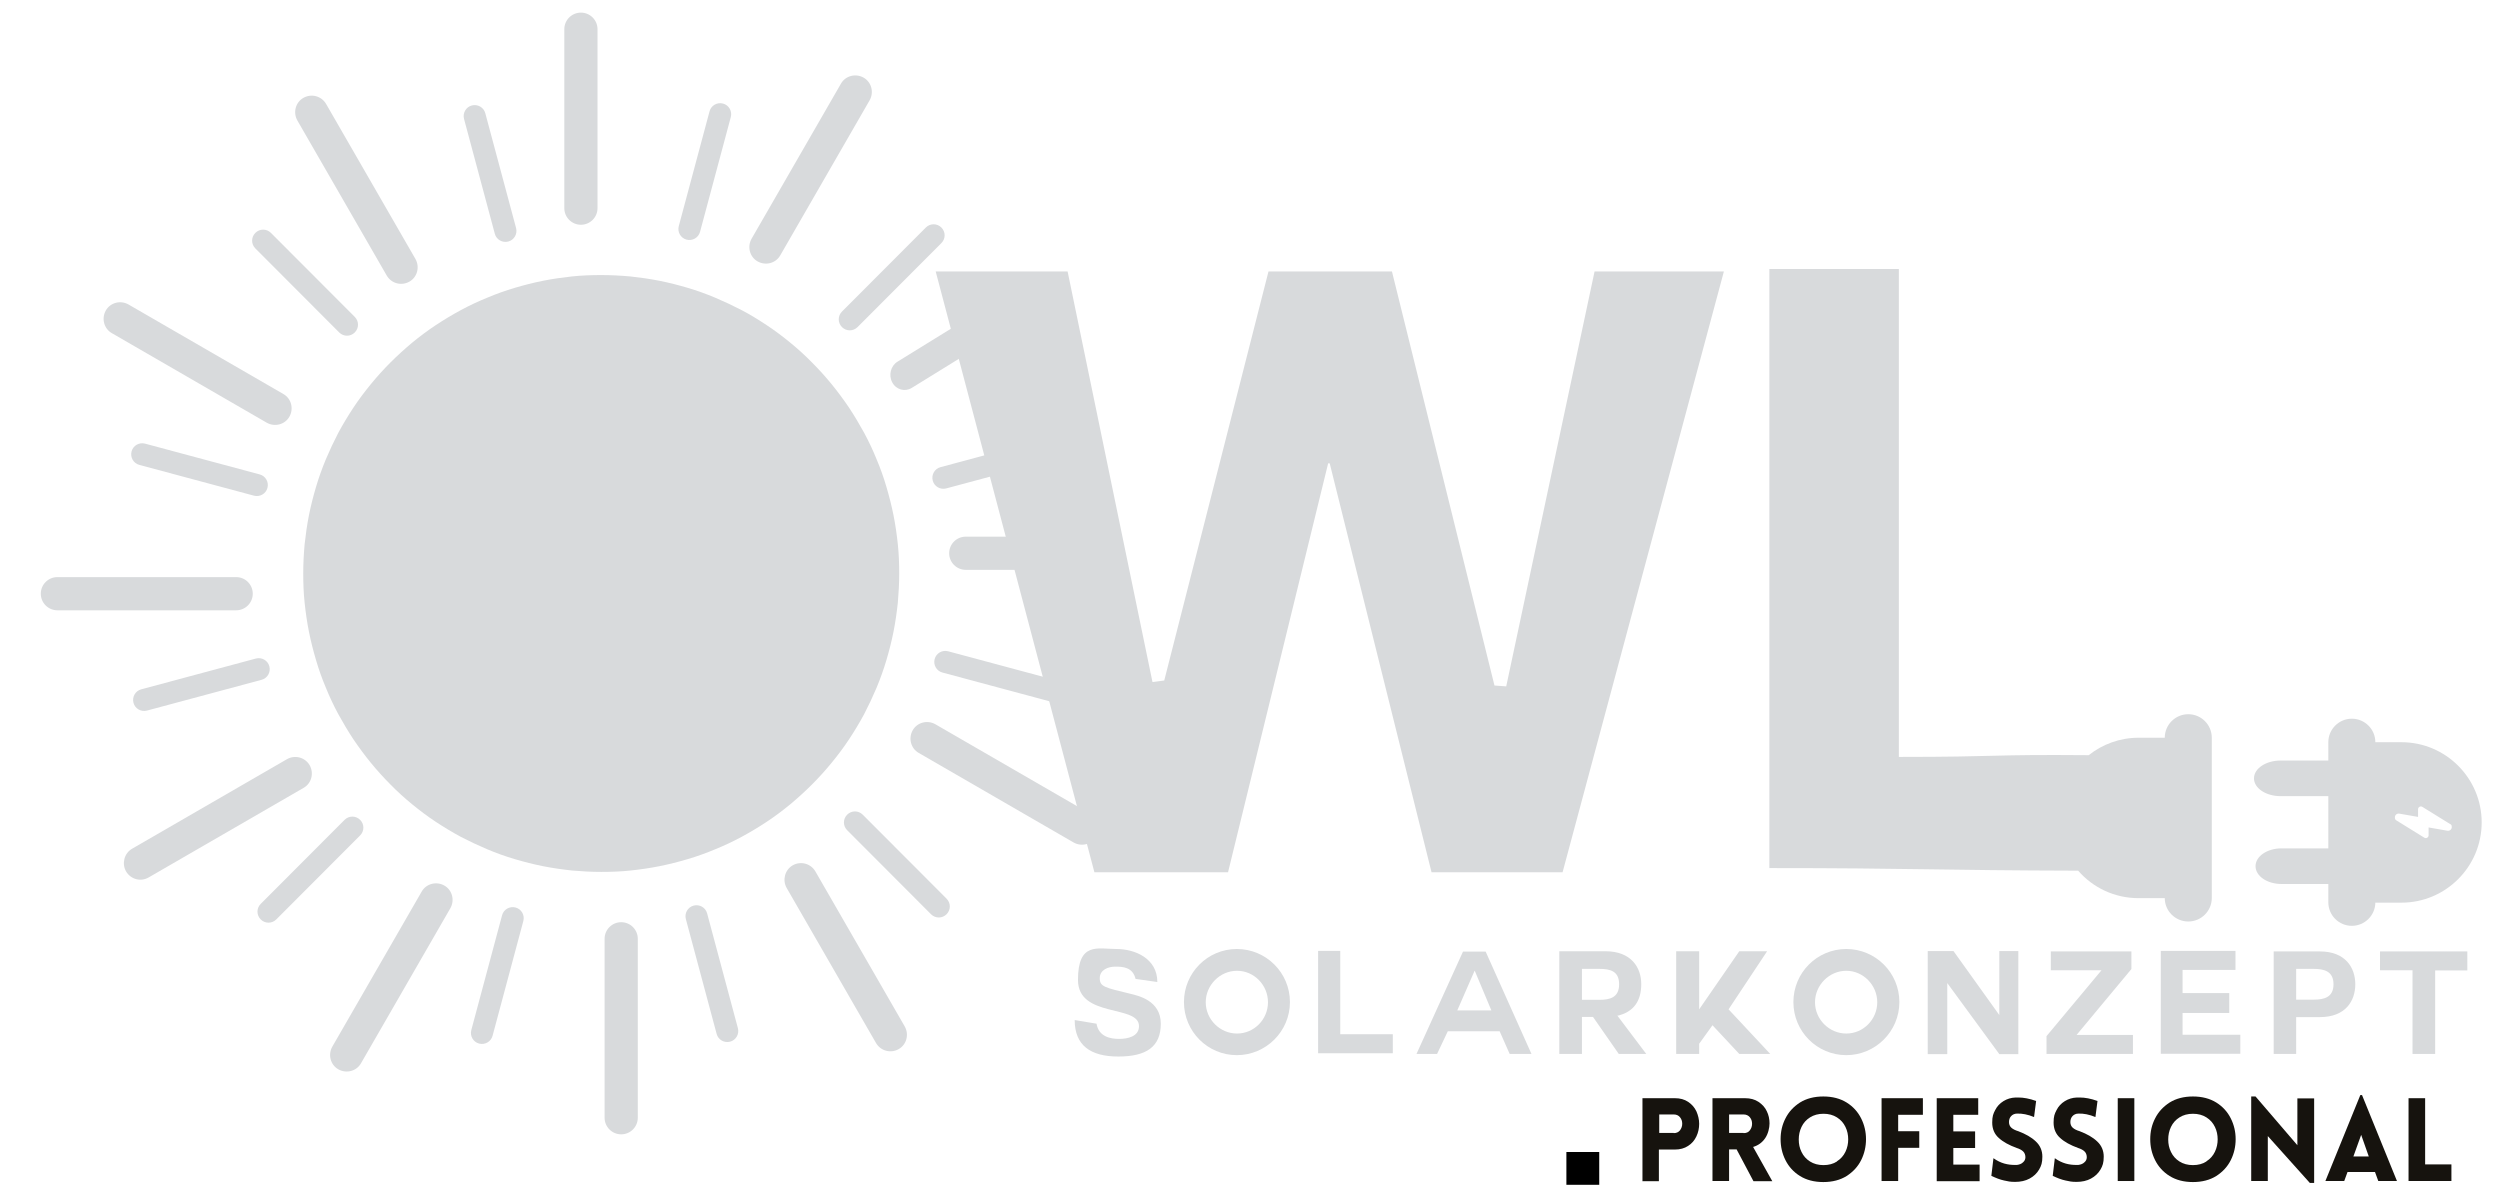 <svg xmlns="http://www.w3.org/2000/svg" xmlns:xlink="http://www.w3.org/1999/xlink" id="Ebene_1" data-name="Ebene 1" viewBox="0 0 1446 694"><defs><clipPath id="clippath"><rect x="0" y="0" width="1459.1" height="665.8" fill="none" stroke-width="0"></rect></clipPath><clipPath id="clippath-1"><rect x="906" y="666.3" width="19" height="19" fill="none" stroke-width="0"></rect></clipPath></defs><g clip-path="url(#clippath)"><path d="M469.6,209.6c4,4,7.8,8.2,11.4,12.6,3.6,4.4,6.9,8.9,10.1,13.6,3.1,4.7,6,9.6,8.7,14.5,2.7,5,5.1,10.1,7.2,15.3,2.2,5.2,4.1,10.5,5.7,16,1.6,5.4,3,10.9,4.1,16.4,1.1,5.5,1.9,11.1,2.5,16.8.6,5.6.8,11.3.8,16.9s-.3,11.3-.8,16.9c-.6,5.6-1.4,11.2-2.5,16.8-1.1,5.5-2.5,11-4.1,16.4-1.6,5.4-3.5,10.7-5.7,16-2.2,5.2-4.6,10.3-7.2,15.3-2.7,5-5.6,9.8-8.7,14.5-3.1,4.7-6.5,9.2-10.1,13.6-3.6,4.4-7.4,8.6-11.4,12.6-4,4-8.2,7.8-12.5,11.4-4.4,3.6-8.9,7-13.6,10.1-4.7,3.1-9.5,6-14.5,8.7-5,2.7-10.1,5.1-15.3,7.2-5.2,2.2-10.5,4.1-15.9,5.7-5.4,1.6-10.9,3-16.4,4.1-5.5,1.1-11.1,1.9-16.7,2.5-5.6.6-11.3.8-16.9.8s-11.3-.3-16.9-.8c-5.6-.6-11.2-1.4-16.8-2.5-5.5-1.1-11-2.5-16.4-4.1-5.4-1.6-10.7-3.5-15.9-5.7-5.2-2.2-10.3-4.6-15.3-7.2-5-2.7-9.8-5.6-14.5-8.7-4.7-3.1-9.2-6.5-13.6-10.1-4.4-3.6-8.6-7.4-12.5-11.4-4-4-7.8-8.2-11.4-12.6-3.6-4.4-6.9-8.9-10.1-13.6-3.1-4.7-6-9.6-8.7-14.5-2.7-5-5.1-10.1-7.2-15.3-2.2-5.2-4.1-10.5-5.7-16-1.6-5.4-3-10.9-4.1-16.4-1.1-5.5-1.9-11.1-2.5-16.8-.6-5.6-.8-11.3-.8-16.9s.3-11.3.8-16.9c.6-5.6,1.4-11.2,2.5-16.8,1.1-5.5,2.5-11,4.1-16.4,1.6-5.4,3.5-10.7,5.7-16,2.2-5.2,4.6-10.3,7.2-15.3,2.7-5,5.6-9.8,8.7-14.5,3.1-4.7,6.5-9.2,10.1-13.6,3.6-4.4,7.4-8.6,11.4-12.6,4-4,8.2-7.8,12.5-11.4,4.4-3.6,8.9-7,13.6-10.1,4.7-3.1,9.5-6,14.5-8.7,5-2.7,10.1-5.1,15.3-7.2,5.2-2.2,10.5-4.1,15.9-5.7,5.4-1.6,10.9-3,16.4-4.1,5.5-1.1,11.1-1.9,16.7-2.5,5.6-.6,11.3-.8,16.9-.8s11.3.3,16.9.8c5.6.6,11.2,1.4,16.8,2.5,5.5,1.1,11,2.5,16.4,4.1,5.4,1.6,10.7,3.5,15.9,5.7,5.2,2.2,10.3,4.6,15.3,7.2s9.8,5.6,14.5,8.7c4.7,3.1,9.2,6.5,13.6,10.1,4.4,3.6,8.6,7.4,12.5,11.4" fill="#d8dadc" stroke-width="0"></path><path d="M336,7.3c5.3,0,9.6,4.3,9.6,9.6v103.5c0,5.3-4.3,9.6-9.6,9.6s-9.6-4.3-9.6-9.6V16.9c0-5.3,4.3-9.6,9.6-9.6" fill="#d8dadc" fill-rule="evenodd" stroke-width="0"></path><path d="M418.2,59.9c3.4.9,5.4,4.4,4.5,7.8l-17.8,66.4c-.9,3.4-4.4,5.4-7.8,4.5-3.4-.9-5.4-4.4-4.5-7.8l17.8-66.4c.9-3.4,4.4-5.4,7.8-4.5" fill="#d8dadc" fill-rule="evenodd" stroke-width="0"></path><path d="M499.5,44.9c4.6,2.6,6.1,8.5,3.5,13.1l-51.7,89.7c-2.6,4.6-8.5,6.1-13.1,3.5-4.6-2.6-6.1-8.5-3.5-13.1l51.7-89.7c2.6-4.6,8.5-6.1,13.1-3.5" fill="#d8dadc" fill-rule="evenodd" stroke-width="0"></path><path d="M544.5,131.6c2.5,2.5,2.5,6.5,0,9l-48.5,48.6c-2.5,2.5-6.5,2.5-9,0-2.5-2.5-2.5-6.5,0-9l48.5-48.6c2.5-2.5,6.5-2.5,9,0" fill="#d8dadc" fill-rule="evenodd" stroke-width="0"></path><path d="M607.1,165c2.3,4.2.9,9.6-3,12l-76.8,47.4c-3.9,2.4-9,1-11.2-3.2-2.3-4.2-.9-9.6,3-12l76.8-47.4c3.9-2.4,9-1,11.2,3.2" fill="#d8dadc" fill-rule="evenodd" stroke-width="0"></path><path d="M618.1,256.9c.9,3.4-1.1,6.9-4.5,7.8l-66.3,17.8c-3.4.9-6.9-1.1-7.8-4.5-.9-3.4,1.1-6.9,4.5-7.8l66.3-17.8c3.4-.9,6.9,1.1,7.8,4.5" fill="#d8dadc" fill-rule="evenodd" stroke-width="0"></path><path d="M623.6,320c0,5.3-4.3,9.6-9.6,9.6h-55.4c-5.3,0-9.6-4.3-9.6-9.6s4.3-9.6,9.6-9.6h55.4c5.3,0,9.6,4.3,9.6,9.6" fill="#d8dadc" fill-rule="evenodd" stroke-width="0"></path><path d="M619.2,402.3c-.9,3.4-4.4,5.4-7.8,4.5l-66.3-17.8c-3.4-.9-5.4-4.4-4.5-7.8.9-3.4,4.4-5.4,7.8-4.5l66.3,17.8c3.4.9,5.4,4.4,4.5,7.8" fill="#d8dadc" fill-rule="evenodd" stroke-width="0"></path><path d="M634.1,483.8c-2.6,4.6-8.5,6.1-13.1,3.5l-89.6-51.8c-4.6-2.6-6.1-8.5-3.5-13.1,2.6-4.6,8.5-6.1,13.1-3.5l89.6,51.8c4.5,2.6,6.1,8.5,3.5,13.1" fill="#d8dadc" fill-rule="evenodd" stroke-width="0"></path><path d="M547.5,528.8c-2.5,2.5-6.5,2.5-9,0l-48.5-48.6c-2.5-2.5-2.5-6.5,0-9,2.5-2.5,6.5-2.5,9,0l48.5,48.6c2.5,2.5,2.5,6.5,0,9" fill="#d8dadc" fill-rule="evenodd" stroke-width="0"></path><path d="M519.8,606.8c-4.6,2.6-10.4,1.1-13.1-3.5l-51.7-89.7c-2.6-4.6-1-10.5,3.5-13.1,4.6-2.6,10.4-1.1,13.1,3.5l51.7,89.7c2.6,4.6,1.1,10.5-3.5,13.1" fill="#d8dadc" fill-rule="evenodd" stroke-width="0"></path><path d="M422.3,602.5c-3.4.9-6.9-1.1-7.8-4.5l-17.8-66.4c-.9-3.4,1.1-6.9,4.5-7.8,3.4-.9,6.9,1.1,7.8,4.5l17.8,66.4c.9,3.4-1.1,6.9-4.5,7.8" fill="#d8dadc" fill-rule="evenodd" stroke-width="0"></path><path d="M359.3,656.1c-5.3,0-9.6-4.3-9.6-9.6v-103.5c0-5.3,4.3-9.6,9.6-9.6s9.6,4.3,9.6,9.6v103.5c0,5.3-4.3,9.6-9.6,9.6" fill="#d8dadc" fill-rule="evenodd" stroke-width="0"></path><path d="M277.1,603.6c-3.4-.9-5.4-4.4-4.5-7.8l17.8-66.4c.9-3.4,4.4-5.4,7.8-4.5,3.4.9,5.4,4.4,4.5,7.8l-17.8,66.4c-.9,3.4-4.4,5.4-7.8,4.5" fill="#d8dadc" fill-rule="evenodd" stroke-width="0"></path><path d="M195.7,618.5c-4.6-2.6-6.1-8.5-3.5-13.1l51.7-89.7c2.6-4.6,8.5-6.1,13.1-3.5,4.6,2.6,6.1,8.5,3.5,13.1l-51.7,89.7c-2.6,4.6-8.5,6.1-13.1,3.5" fill="#d8dadc" fill-rule="evenodd" stroke-width="0"></path><path d="M150.8,531.8c-2.5-2.5-2.5-6.5,0-9l48.5-48.6c2.5-2.5,6.5-2.5,9,0,2.5,2.5,2.5,6.5,0,9l-48.5,48.6c-2.5,2.5-6.5,2.5-9,0" fill="#d8dadc" fill-rule="evenodd" stroke-width="0"></path><path d="M72.9,504c-2.6-4.6-1-10.5,3.5-13.1l89.6-51.8c4.6-2.6,10.4-1.1,13.1,3.5,2.6,4.6,1.1,10.5-3.5,13.1l-89.6,51.8c-4.6,2.7-10.4,1.1-13.1-3.5" fill="#d8dadc" fill-rule="evenodd" stroke-width="0"></path><path d="M77.2,406.5c-.9-3.4,1.1-6.9,4.5-7.8l66.3-17.8c3.4-.9,6.9,1.1,7.8,4.5.9,3.4-1.1,6.9-4.5,7.8l-66.3,17.8c-3.4.9-6.9-1.1-7.8-4.5" fill="#d8dadc" fill-rule="evenodd" stroke-width="0"></path><path d="M23.6,343.4c0-5.3,4.3-9.6,9.6-9.6h103.4c5.3,0,9.6,4.3,9.6,9.6s-4.3,9.6-9.6,9.6H33.2c-5.3,0-9.6-4.3-9.6-9.6" fill="#d8dadc" fill-rule="evenodd" stroke-width="0"></path><path d="M76.1,261.1c.9-3.4,4.4-5.4,7.8-4.5l66.3,17.8c3.4.9,5.4,4.4,4.5,7.8-.9,3.4-4.4,5.4-7.8,4.5l-66.3-17.8c-3.4-.9-5.4-4.4-4.5-7.8" fill="#d8dadc" fill-rule="evenodd" stroke-width="0"></path><path d="M61.2,179.6c2.6-4.6,8.5-6.1,13.1-3.5l89.6,51.8c4.6,2.6,6.1,8.5,3.5,13.1-2.6,4.6-8.5,6.1-13.1,3.5l-89.6-51.8c-4.6-2.6-6.1-8.5-3.5-13.1" fill="#d8dadc" fill-rule="evenodd" stroke-width="0"></path><path d="M147.7,134.7c2.5-2.5,6.5-2.5,9,0l48.5,48.6c2.5,2.5,2.5,6.5,0,9-2.5,2.5-6.5,2.5-9,0l-48.5-48.6c-2.5-2.5-2.5-6.5,0-9" fill="#d8dadc" fill-rule="evenodd" stroke-width="0"></path><path d="M175.5,56.6c4.6-2.6,10.4-1.1,13.1,3.5l51.7,89.7c2.6,4.6,1.1,10.5-3.5,13.1-4.6,2.6-10.4,1.1-13.1-3.5l-51.7-89.7c-2.6-4.6-1.1-10.5,3.5-13.1" fill="#d8dadc" fill-rule="evenodd" stroke-width="0"></path><path d="M272.9,61c3.4-.9,6.9,1.1,7.8,4.5l17.8,66.4c.9,3.4-1.1,6.9-4.5,7.8-3.4.9-6.9-1.1-7.8-4.5l-17.8-66.4c-.9-3.4,1.1-6.9,4.5-7.8" fill="#d8dadc" fill-rule="evenodd" stroke-width="0"></path><path d="M1202,503.6c8.5,9.8,21,15.9,35,15.9h15.1c0,7.4,6.1,13.5,13.6,13.5s13.6-6.1,13.6-13.6v-92.7c0-7.5-6.1-13.6-13.6-13.6s-13.6,6.1-13.6,13.6h0c0,0-8.2,0-8.2,0h-6.9c-10.9,0-21,3.8-28.9,10.1-58.3-.5-50,1-109.8,1V155.6h-74.9v346.5c82.3,0,98.5,1.3,178.6,1.5" fill="#d8dadc" fill-rule="evenodd" stroke-width="0"></path><polyline points="997.1 157 922.3 157 871.2 397 864.4 396.5 805.1 157 733.7 157 673.4 393.6 666.6 394.5 617.5 157 541.2 157 633 504.5 710.3 504.5 768.2 268 769.1 268 828 504.5 903.8 504.5 997.1 157" fill="#d8dadc" fill-rule="evenodd" stroke-width="0"></polyline><path d="M1398.6,472.5l-10.9-1.9c-1.3-.2-2.5.8-2.5,2.1s.4,1.5,1,1.9l16,9.9c1.1.7,2.5-.1,2.5-1.4v-4.5l10.9,1.9c1.3.2,2.5-.8,2.5-2.1s-.4-1.5-1-1.8l-16-9.9c-1.1-.7-2.5.1-2.5,1.4v4.5M1373.9,521.9c0,7.5-6.1,13.6-13.6,13.6s-13.6-6.1-13.6-13.6v-10.6h-27.1c-8.3,0-15-4.6-15-10.3s6.7-10.3,15-10.3h27.1v-30.2h-27.6c-8.5,0-15.4-4.6-15.4-10.3s6.9-10.3,15.4-10.3h27.6v-10.6c0-7.5,6.1-13.6,13.6-13.6s13.6,6.1,13.6,13.6h0c0,0,8.1,0,8.1,0h7c25.6,0,46.4,20.8,46.4,46.4s-20.8,46.4-46.4,46.4h-15.1Z" fill="#d8dadc" fill-rule="evenodd" stroke-width="0"></path><path d="M634.2,592c1.3,7.8,8.3,8.9,13.1,8.9s11.5-1.3,11.5-7.4c0-12.6-35.3-4.5-35.3-26.7s11.5-17.9,22.2-17.9,23.7,5.4,23.7,19.1l-12.6-1.8c-1.6-6.9-7.6-7.1-11.7-7.1s-9,1.8-9,6.7,2.8,5.4,17.7,9c4.4,1.1,17.6,3.8,17.6,17.3s-8.5,19-24.6,19-25.2-6.5-25.2-21.1l12.6,2.1" fill="#d8dadc" stroke-width="0"></path><path d="M697.4,579.7c0,9.9,8.2,18.1,18.1,18.1s17.9-8.2,17.9-18.1-8-18.2-17.9-18.2c-9.9,0-18.1,8.3-18.1,18.2M715.4,610.3c-16.9,0-30.6-13.7-30.6-30.7s13.7-30.7,30.6-30.7,30.7,13.7,30.7,30.7-13.9,30.7-30.7,30.7Z" fill="#d8dadc" stroke-width="0"></path><polyline points="762.4 609.2 762.4 550 775.2 550 775.2 598.2 805.6 598.2 805.6 609.2 762.4 609.2 762.4 609.2" fill="#d8dadc" stroke-width="0"></polyline><path d="M852.9,561.5l-10,22.9h19.7l-9.6-22.9h0M819.3,609.6l26.9-59.2h13.1l26.5,59.2h-12.6l-5.8-13.1h-30l-6.2,13.1h-11.9Z" fill="#d8dadc" stroke-width="0"></path><path d="M915,560.4v17.9h10.1c6.2,0,11.4-1.4,11.4-9s-5.1-8.9-11.4-8.9h-10.1M935.6,587.6l16.6,22h-15.9l-14.9-21.4h-6.4v21.4h-13.1v-59.4h26.7c14.9,0,20.7,9.4,20.7,19s-4.2,16.2-14.1,18.4h.5Z" fill="#d8dadc" stroke-width="0"></path><polyline points="1023.9 609.6 1006 609.6 990.5 593 982.8 603.7 982.8 609.6 969.5 609.6 969.5 550.2 982.8 550.2 982.8 583.8 1006 550.2 1022.1 550.2 999.8 583.8 1023.9 609.6" fill="#d8dadc" stroke-width="0"></polyline><path d="M1049.8,579.7c0,9.9,8.2,18.1,18.1,18.1s17.9-8.2,17.9-18.1-8.1-18.2-17.9-18.2c-9.9,0-18.1,8.3-18.1,18.2M1067.9,610.3c-16.9,0-30.6-13.7-30.6-30.7s13.7-30.7,30.6-30.7,30.7,13.7,30.7,30.7-13.9,30.7-30.7,30.7Z" fill="#d8dadc" stroke-width="0"></path><polyline points="1126.3 568.6 1126.3 609.7 1115 609.7 1115 550.1 1129.9 550.1 1156.4 587.1 1156.4 550.1 1167.4 550.1 1167.4 609.7 1156.4 609.7 1126.3 568.6" fill="#d8dadc" stroke-width="0"></polyline><polyline points="1183.7 599.3 1215.5 561.2 1186.2 561.2 1186.2 550.3 1232.8 550.3 1232.8 560.5 1201.1 598.6 1233.7 598.6 1233.7 609.6 1183.7 609.6 1183.7 599.3 1183.7 599.3" fill="#d8dadc" stroke-width="0"></polyline><polyline points="1262.4 598.5 1295.8 598.5 1295.8 609.5 1249.8 609.5 1249.8 550 1293 550 1293 561 1262.4 561 1262.4 574.4 1289.4 574.4 1289.4 585.9 1262.4 585.9 1262.4 598.5" fill="#d8dadc" stroke-width="0"></polyline><path d="M1328.1,578.2h10.1c6,0,11.5-1.3,11.5-8.9s-5.5-8.9-11.5-8.9h-10.1v17.8M1315.1,550.3h26.7c14.8,0,20.5,9.4,20.5,19s-5.6,19-20.5,19h-13.7v21.3h-13v-59.3Z" fill="#d8dadc" stroke-width="0"></path><polyline points="1395.4 561.2 1376.6 561.2 1376.6 550.3 1427.1 550.3 1427.1 561.3 1408.5 561.3 1408.5 609.6 1395.4 609.6 1395.4 561.2 1395.4 561.2" fill="#d8dadc" stroke-width="0"></polyline></g><g clip-path="url(#clippath-1)"><rect x="906" y="666.3" width="19" height="19" fill="#000" stroke-width="0"></rect></g><g><path d="M950,683.1v-47.9h18.8c3,0,5.5.7,7.6,2.1,2.1,1.4,3.7,3.2,4.8,5.5,1,2.3,1.6,4.7,1.6,7.2s-.5,5-1.6,7.3c-1.1,2.3-2.6,4.1-4.8,5.5-2.1,1.4-4.7,2.1-7.6,2.1h-9.3v18.3h-9.6ZM968.1,655.4c1.5,0,2.7-.5,3.6-1.6.8-1.1,1.3-2.3,1.3-3.8s-.4-2.7-1.3-3.8c-.8-1-2-1.6-3.6-1.6h-8.4v10.7h8.4Z" fill="#16130e" stroke-width="0"></path><path d="M1004.7,664.8h-4.6v18.3h-9.6v-47.9h18.9c3,0,5.6.7,7.7,2.1,2.1,1.4,3.8,3.2,4.8,5.4,1.1,2.2,1.6,4.6,1.6,7.1s-.8,6-2.5,8.5c-1.7,2.5-4,4.2-7,5.1l11.1,19.8h-10.9l-9.7-18.3ZM1008.5,655.4c1.6,0,2.8-.5,3.6-1.6.8-1,1.3-2.3,1.3-3.8s-.4-2.7-1.3-3.8c-.8-1-2.1-1.6-3.6-1.6h-8.4v10.7h8.4Z" fill="#16130e" stroke-width="0"></path><path d="M1041.1,680.2c-3.7-2.3-6.5-5.4-8.4-9.2-1.9-3.8-2.8-7.8-2.8-12.1s.9-8.3,2.8-12c1.9-3.8,4.7-6.8,8.4-9.2,3.7-2.3,8.2-3.5,13.5-3.5s9.8,1.2,13.5,3.5c3.7,2.3,6.5,5.4,8.4,9.2,1.9,3.8,2.8,7.8,2.8,12s-.9,8.3-2.8,12.1c-1.9,3.8-4.7,6.8-8.4,9.2-3.7,2.3-8.2,3.5-13.5,3.5s-9.8-1.2-13.5-3.5ZM1062.5,671.7c2.2-1.4,3.8-3.2,4.9-5.5,1.1-2.3,1.6-4.7,1.6-7.2s-.5-5-1.6-7.2c-1.1-2.3-2.7-4.1-4.9-5.5-2.2-1.4-4.8-2.1-7.8-2.1s-5.6.7-7.8,2.1c-2.2,1.4-3.8,3.2-4.9,5.5-1.1,2.3-1.6,4.7-1.6,7.3s.5,5,1.6,7.2c1.1,2.3,2.7,4.1,4.9,5.5s4.8,2.1,7.8,2.1,5.7-.7,7.8-2.1Z" fill="#16130e" stroke-width="0"></path><path d="M1097.9,644.7v9.6h12.2v9.6h-12.2v19.2h-9.6v-47.9h23.9v9.6h-14.3Z" fill="#16130e" stroke-width="0"></path><path d="M1120.2,683.1v-47.9h24v9.6h-14.4v9.6h12.6v9.6h-12.6v9.6h15.2v9.6h-24.8Z" fill="#16130e" stroke-width="0"></path><path d="M1153,669.9c2.1,1.5,4.2,2.5,6.3,3.1s4.2.8,6,.8h1.3c1.4-.2,2.6-.6,3.5-1.5,1-.8,1.4-1.9,1.4-3s-.4-2.5-1.3-3.3c-.8-.8-2.1-1.5-3.7-2-4.4-1.6-7.9-3.5-10.4-5.8-2.5-2.2-3.8-5.2-3.8-8.9s.6-5.1,1.7-7.2c1.1-2.2,2.7-3.9,4.8-5.2,2.1-1.3,4.4-2,7-2.1h1.6c3,0,6.4.6,10.3,2l-1.2,9.3c-3.6-1.5-6.9-2.1-9.8-2-1.5,0-2.7.6-3.5,1.5-.8.9-1.2,2-1.2,3.4s.5,2.5,1.4,3.3c.9.8,2.3,1.5,4,2,4.2,1.6,7.6,3.5,10.1,5.9,2.5,2.3,3.8,5.3,3.8,8.8s-.6,5.3-1.9,7.5c-1.3,2.2-3.1,3.9-5.5,5.2-2.4,1.3-5.2,1.9-8.3,1.9s-4-.3-6.4-.8c-2.4-.5-4.9-1.5-7.4-2.7l1.2-10.1Z" fill="#16130e" stroke-width="0"></path><path d="M1188.5,669.9c2.1,1.5,4.2,2.5,6.3,3.1s4.2.8,6,.8h1.3c1.4-.2,2.6-.6,3.5-1.5,1-.8,1.4-1.9,1.4-3s-.4-2.5-1.3-3.3c-.8-.8-2.1-1.5-3.7-2-4.4-1.6-7.9-3.5-10.4-5.8-2.5-2.2-3.8-5.2-3.8-8.9s.6-5.1,1.7-7.2c1.1-2.2,2.7-3.9,4.8-5.2,2.1-1.3,4.4-2,7-2.1h1.6c3,0,6.4.6,10.3,2l-1.2,9.3c-3.6-1.5-6.9-2.1-9.8-2-1.5,0-2.7.6-3.5,1.5-.8.9-1.2,2-1.2,3.4s.5,2.5,1.4,3.3c.9.8,2.3,1.5,4,2,4.2,1.6,7.6,3.5,10.1,5.9,2.5,2.3,3.8,5.3,3.8,8.8s-.6,5.3-1.9,7.5c-1.3,2.2-3.1,3.9-5.5,5.2-2.4,1.3-5.2,1.9-8.3,1.9s-4-.3-6.4-.8c-2.4-.5-4.9-1.5-7.4-2.7l1.2-10.1Z" fill="#16130e" stroke-width="0"></path><path d="M1224.9,683.1v-47.9h9.6v47.9h-9.6Z" fill="#16130e" stroke-width="0"></path><path d="M1254.9,680.2c-3.7-2.3-6.5-5.4-8.4-9.2-1.9-3.8-2.8-7.8-2.8-12.1s.9-8.3,2.8-12c1.9-3.8,4.7-6.8,8.4-9.2,3.7-2.3,8.2-3.5,13.5-3.5s9.8,1.2,13.5,3.5c3.7,2.3,6.5,5.4,8.4,9.2,1.9,3.8,2.8,7.8,2.8,12s-.9,8.3-2.8,12.1c-1.9,3.8-4.7,6.8-8.4,9.2-3.7,2.3-8.2,3.5-13.5,3.5s-9.8-1.2-13.5-3.5ZM1276.2,671.7c2.2-1.4,3.8-3.2,4.9-5.5,1.1-2.3,1.6-4.7,1.6-7.2s-.5-5-1.6-7.2c-1.1-2.3-2.7-4.1-4.9-5.5-2.2-1.4-4.8-2.1-7.8-2.1s-5.6.7-7.8,2.1c-2.2,1.4-3.8,3.2-4.9,5.5-1.1,2.3-1.6,4.7-1.6,7.3s.5,5,1.6,7.2c1.1,2.3,2.7,4.1,4.9,5.5s4.8,2.1,7.8,2.1,5.7-.7,7.8-2.1Z" fill="#16130e" stroke-width="0"></path><path d="M1311.7,683.1h-9.6v-48.9h2.5l24.2,28.2v-27.1h9.7v48.9h-2.5l-24.3-27.1v26.1Z" fill="#16130e" stroke-width="0"></path><path d="M1365.2,633.4h1l20.2,49.7h-10.8l-1.9-5.2h-15.9l-1.9,5.2h-10.9l20.2-49.7ZM1370.1,668.9l-4.4-12.5-4.5,12.5h8.9Z" fill="#16130e" stroke-width="0"></path><path d="M1402.7,635.1v38.4h15.2v9.6h-24.8v-47.9h9.6Z" fill="#16130e" stroke-width="0"></path></g></svg>